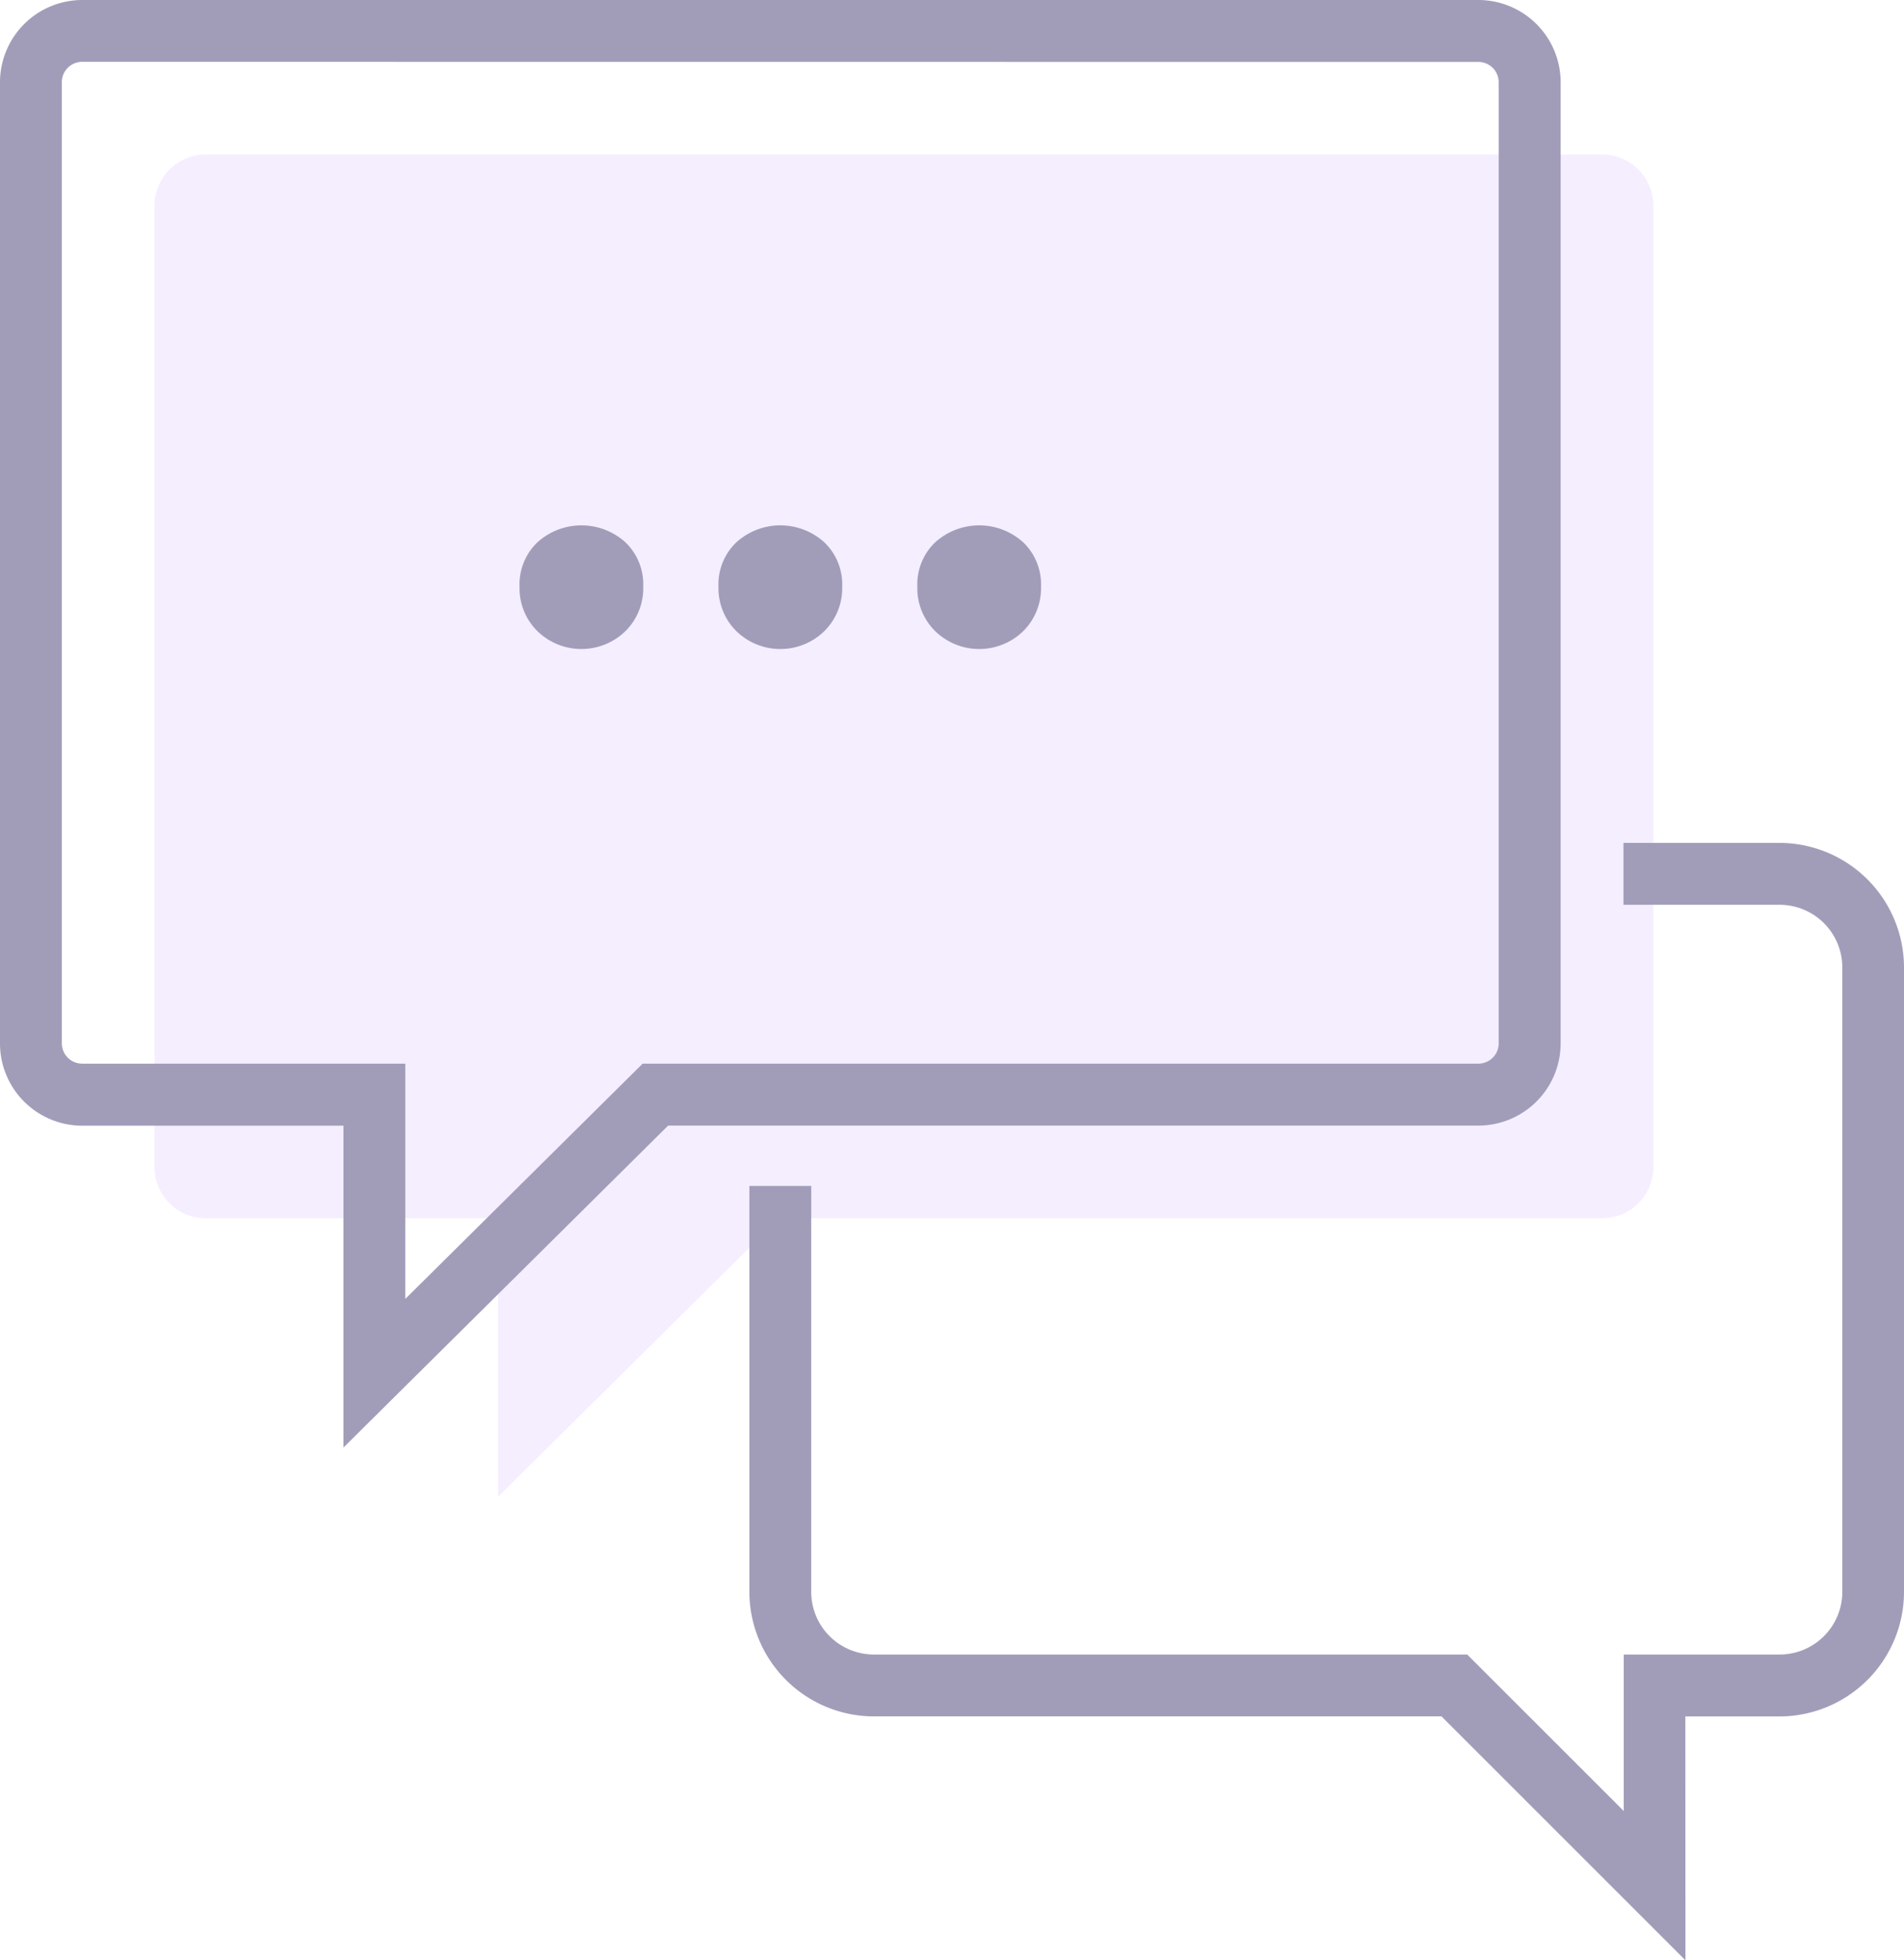 <svg xmlns="http://www.w3.org/2000/svg" width="48.554" height="50" viewBox="0 0 48.554 50"><defs><style>.a{opacity:0.497;}.b{fill:#ebdcff;}.c{fill:#423a72;}</style></defs><g class="a" transform="translate(-1317.575 -68.188)"><g transform="translate(1321.517 72.13)"><path class="b" d="M1356.975,70.688h-35.582a1.306,1.306,0,0,0-1.318,1.291V96.528a1.3,1.3,0,0,0,1.318,1.29h7.44v7.107L1336,97.818h20.976a1.3,1.3,0,0,0,1.318-1.29V71.979a1.306,1.306,0,0,0-1.318-1.291Zm0,0" transform="translate(-1320.075 -70.688)"/></g><g transform="translate(1317.575 68.188)"><path class="c" d="M1326.334,105.108V96.9h-6.651a2.1,2.1,0,0,1-2.108-2.08V70.268a2.1,2.1,0,0,1,2.108-2.08h35.583a2.1,2.1,0,0,1,2.107,2.08V94.817a2.1,2.1,0,0,1-2.107,2.08h-20.653Zm-6.651-35.343a.519.519,0,0,0-.531.5V94.817a.519.519,0,0,0,.531.5h8.228v6l6.052-6h21.3a.518.518,0,0,0,.53-.5V70.268a.518.518,0,0,0-.53-.5Z" transform="translate(-1317.575 -68.188)"/></g><g transform="translate(1336.685 89.687)"><path class="c" d="M1353.565,110.323l-6.221-6.222h-14.473a3.181,3.181,0,0,1-3.177-3.177V90.572h1.577v10.351a1.6,1.6,0,0,0,1.6,1.6H1348l3.991,3.991v-3.991h3.974a1.6,1.6,0,0,0,1.6-1.6V85a1.6,1.6,0,0,0-1.6-1.6h-3.981V81.822h3.981A3.18,3.18,0,0,1,1359.138,85v15.925a3.18,3.18,0,0,1-3.176,3.177h-2.4Z" transform="translate(-1329.694 -81.822)"/></g><g transform="translate(1330.824 81.588)"><path class="c" d="M1326.433,79.384a1.537,1.537,0,0,1-.456-1.137,1.481,1.481,0,0,1,.456-1.129,1.673,1.673,0,0,1,2.244,0,1.484,1.484,0,0,1,.454,1.129,1.541,1.541,0,0,1-.454,1.137,1.609,1.609,0,0,1-2.244,0Z" transform="translate(-1325.977 -76.686)"/><g transform="translate(5.073)"><path class="c" d="M1329.65,79.384a1.537,1.537,0,0,1-.456-1.137,1.481,1.481,0,0,1,.456-1.129,1.671,1.671,0,0,1,2.243,0,1.486,1.486,0,0,1,.456,1.129,1.542,1.542,0,0,1-.456,1.137,1.607,1.607,0,0,1-2.243,0Z" transform="translate(-1329.194 -76.686)"/></g><g transform="translate(10.144)"><path class="c" d="M1332.866,79.384a1.536,1.536,0,0,1-.456-1.137,1.48,1.48,0,0,1,.456-1.129,1.673,1.673,0,0,1,2.244,0,1.485,1.485,0,0,1,.454,1.129,1.542,1.542,0,0,1-.454,1.137,1.609,1.609,0,0,1-2.244,0Z" transform="translate(-1332.41 -76.686)"/></g></g></g></svg>